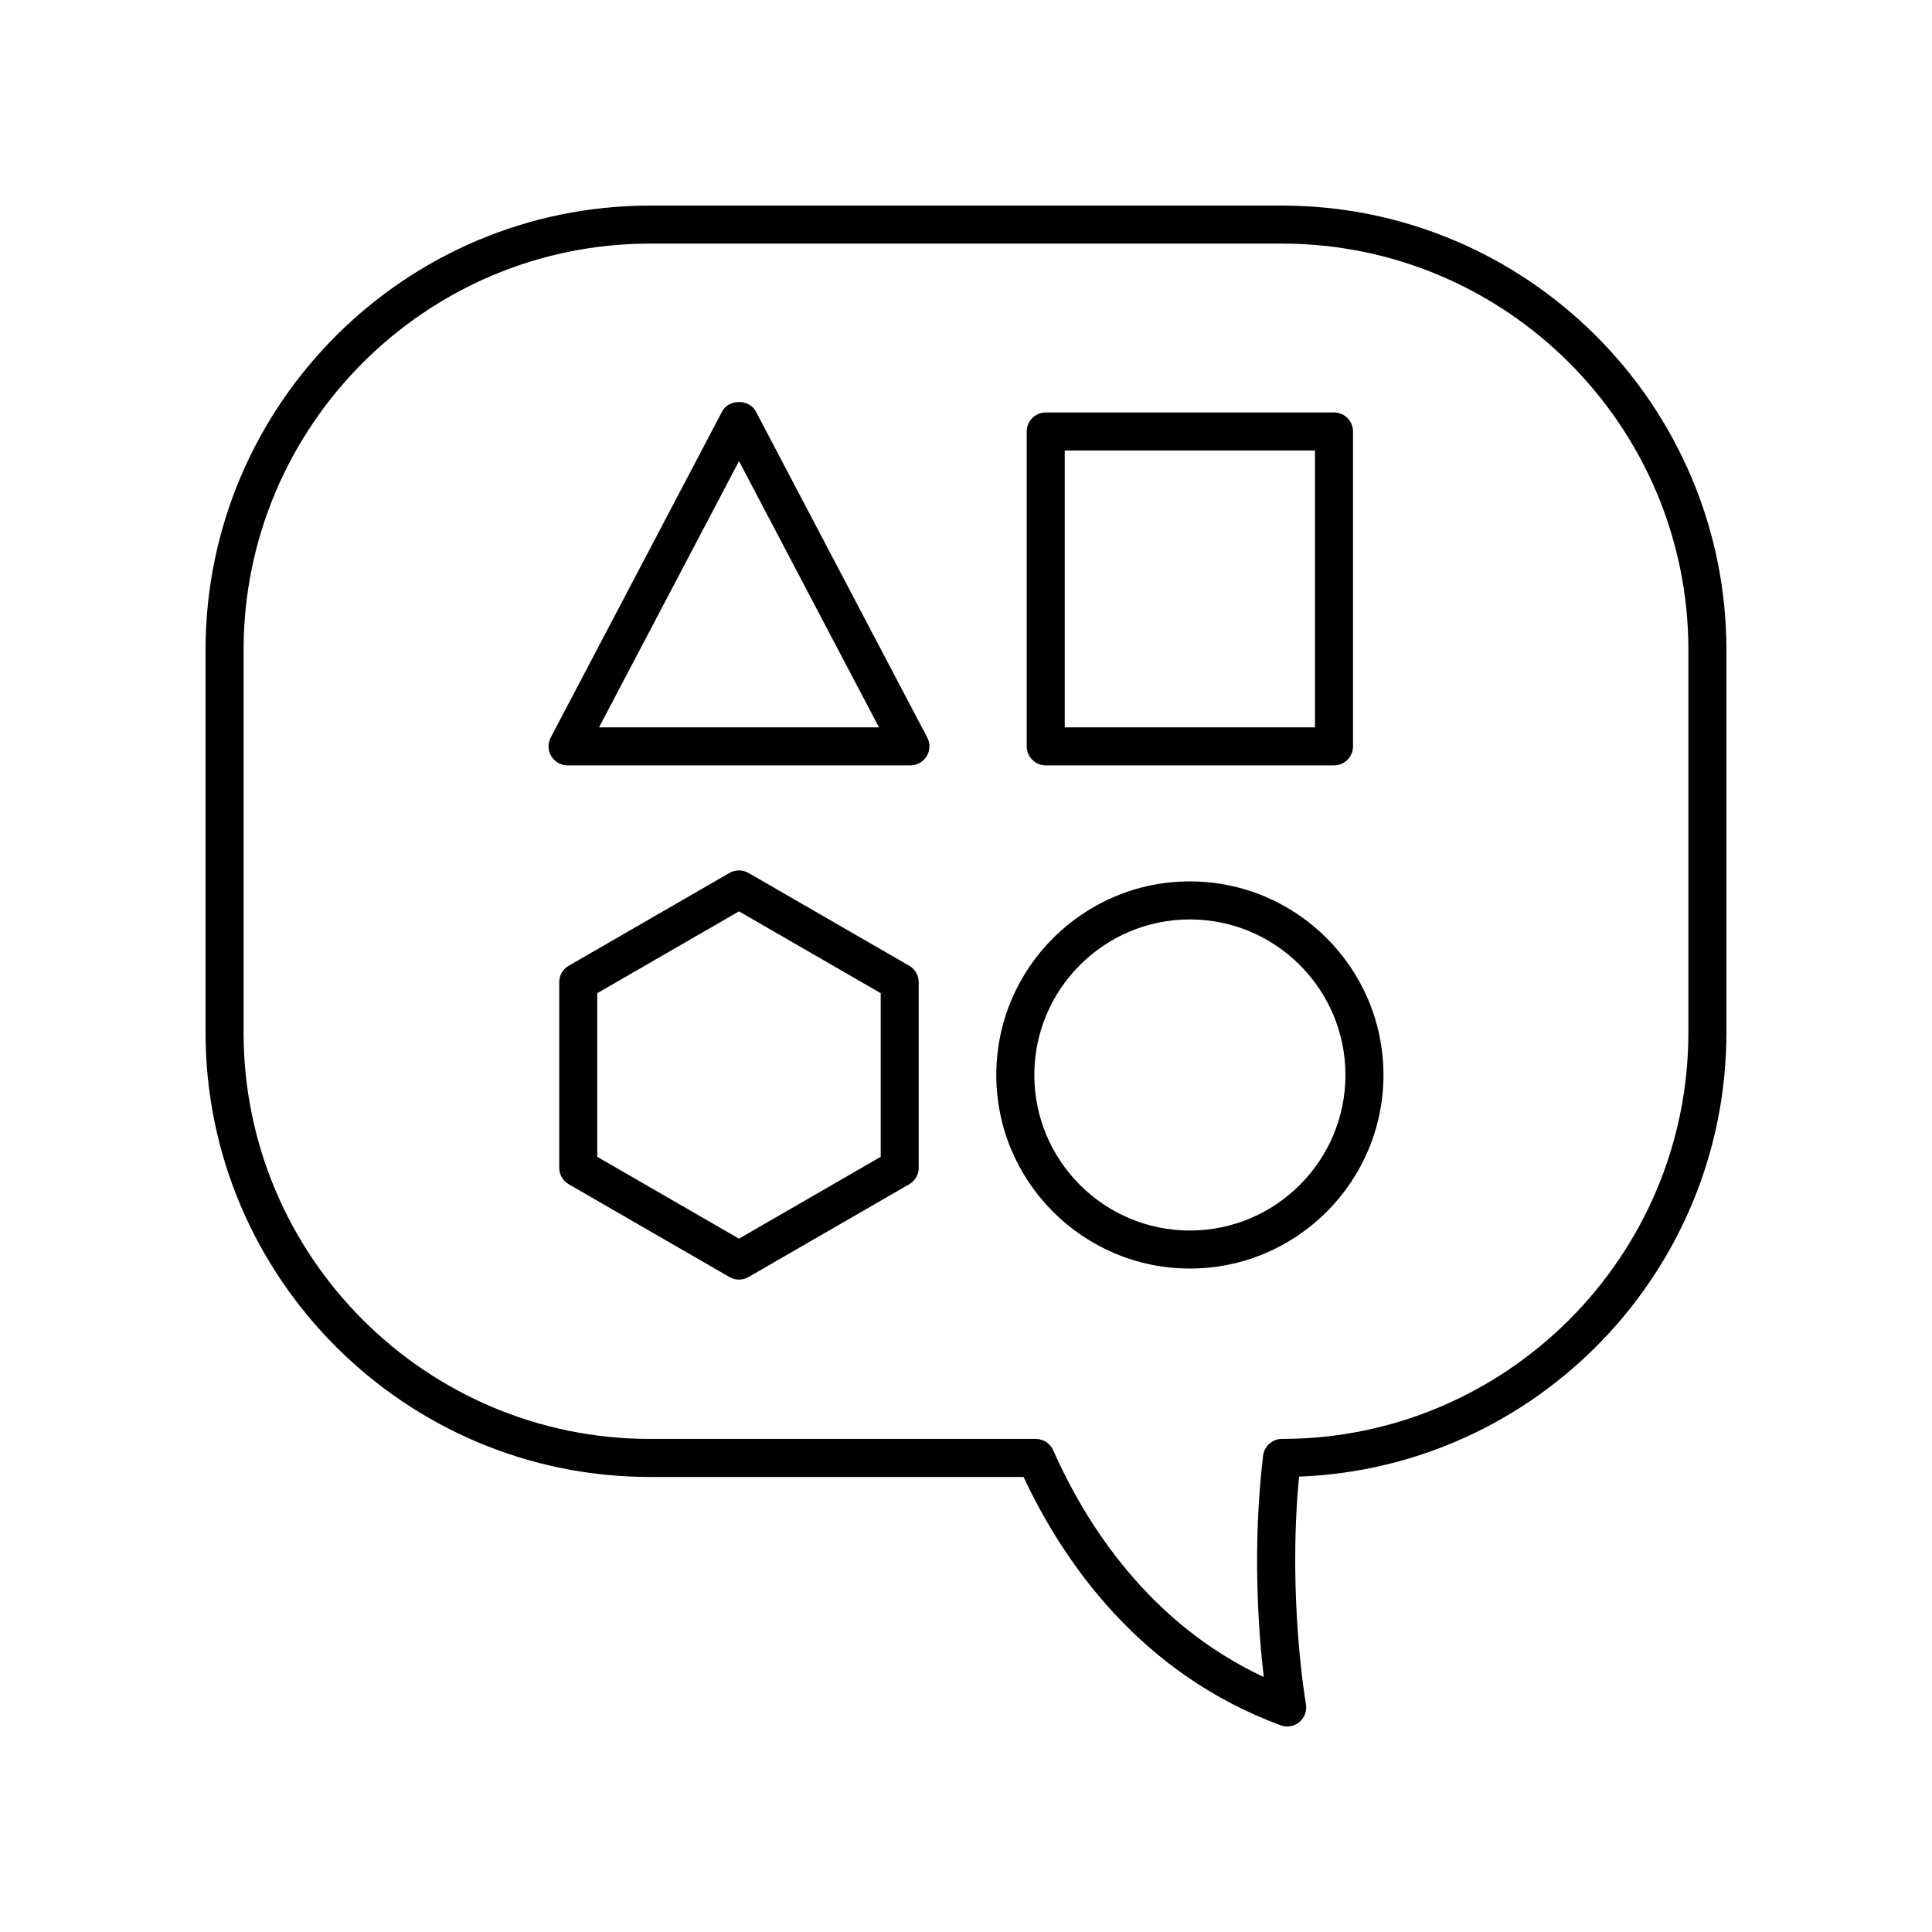 <?xml version="1.0" encoding="UTF-8"?>
<!-- The Best Svg Icon site in the world: iconSvg.co, Visit us! https://iconsvg.co -->
<svg fill="#000000" width="800px" height="800px" version="1.1" viewBox="144 144 512 512" xmlns="http://www.w3.org/2000/svg">
 <g>
  <path d="m483.73 198.48h-167.47c-64.949 0-117.79 52.84-117.79 117.79v101.35c0 64.949 52.84 117.79 117.79 117.79h98.996c10.836 23.113 31.238 52.184 68.125 65.809 0.566 0.207 1.156 0.312 1.742 0.312 1.164 0 2.312-0.402 3.234-1.176 1.387-1.156 2.043-2.965 1.727-4.742-0.051-0.289-4.898-28.207-1.816-60.289 62.852-2.391 113.25-54.27 113.25-117.7v-101.35c0-64.949-52.84-117.79-117.79-117.79zm107.71 219.14c0 59.391-48.32 107.71-107.71 107.71-2.555 0-4.703 1.91-5.004 4.449-2.887 24.473-1.207 46.781 0.184 58.656-30.141-14.117-46.902-40.051-55.812-60.113-0.809-1.82-2.613-2.992-4.606-2.992h-102.23c-59.391 0-107.71-48.316-107.71-107.71v-101.35c0-59.395 48.32-107.71 107.71-107.71h167.47c59.391 0 107.71 48.32 107.71 107.71z"/>
  <path d="m384.95 399.93-42.594-24.59c-1.559-0.895-3.477-0.895-5.039 0l-42.594 24.59c-1.559 0.898-2.519 2.562-2.519 4.363v49.184c0 1.801 0.961 3.465 2.519 4.363l42.594 24.59c0.781 0.449 1.648 0.676 2.519 0.676 0.871 0 1.738-0.227 2.519-0.676l42.594-24.59c1.559-0.898 2.519-2.562 2.519-4.363v-49.184c0-1.801-0.957-3.465-2.519-4.363zm-7.555 50.641-37.559 21.684-37.555-21.684v-43.371l37.555-21.68 37.559 21.684z"/>
  <path d="m459.33 377.58c-28.289 0-51.301 23.016-51.301 51.301 0 28.285 23.012 51.297 51.301 51.297s51.301-23.012 51.301-51.297c0-28.285-23.012-51.301-51.301-51.301zm0 92.523c-22.73 0-41.227-18.488-41.227-41.219s18.496-41.227 41.227-41.227 41.227 18.496 41.227 41.227c0 22.727-18.496 41.219-41.227 41.219z"/>
  <path d="m344.3 253.03c-1.742-3.316-7.18-3.316-8.922 0l-45.43 86.422c-0.82 1.559-0.766 3.438 0.148 4.945 0.914 1.512 2.547 2.434 4.312 2.434h90.863c1.766 0 3.398-0.926 4.312-2.434 0.914-1.504 0.969-3.387 0.148-4.945zm-41.551 83.727 37.094-70.555 37.094 70.555z"/>
  <path d="m421.13 346.83h76.395c2.781 0 5.039-2.254 5.039-5.039v-83.445c0-2.785-2.254-5.039-5.039-5.039l-76.395 0.004c-2.781 0-5.039 2.254-5.039 5.039v83.445c0 2.781 2.258 5.035 5.039 5.035zm5.039-83.441h66.316v73.367h-66.316z"/>
 </g>
</svg>